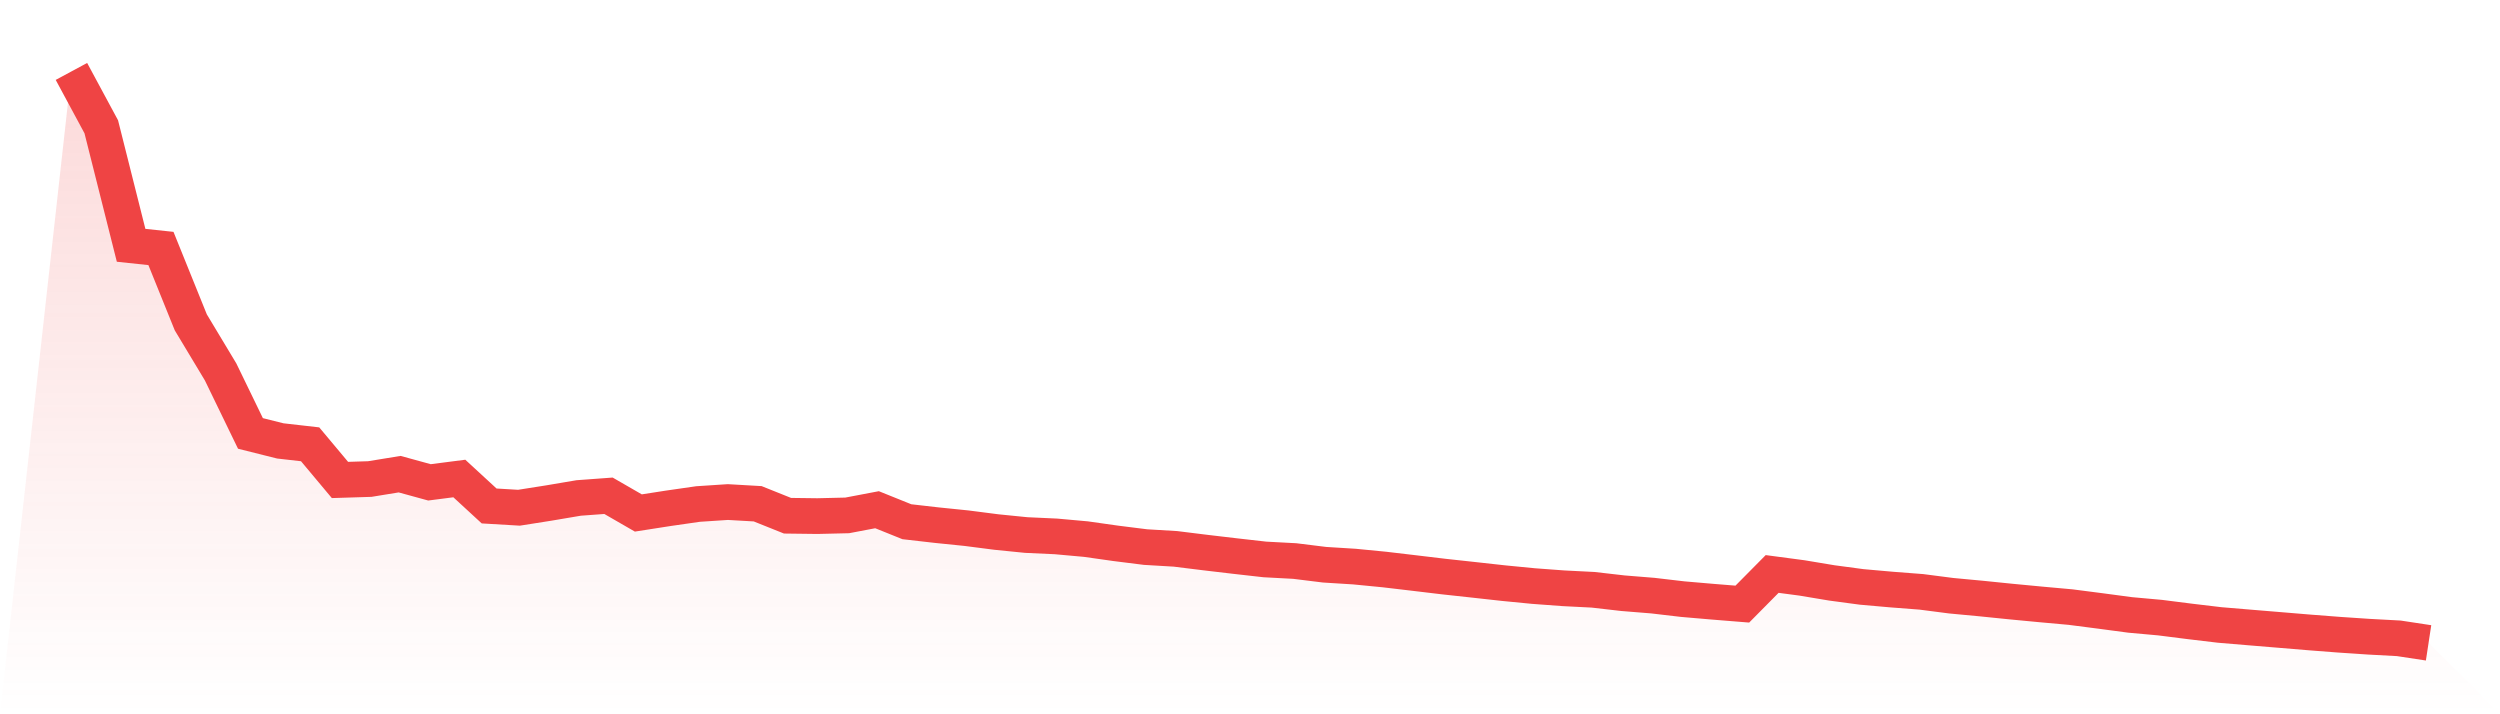 <svg viewBox="0 0 140 40" xmlns="http://www.w3.org/2000/svg">
<defs>
<linearGradient id="gradient" x1="0" x2="0" y1="0" y2="1">
<stop offset="0%" stop-color="#ef4444" stop-opacity="0.2"/>
<stop offset="100%" stop-color="#ef4444" stop-opacity="0"/>
</linearGradient>
</defs>
<path d="M4,4 L4,4 L5.671,7.1 L7.342,13.737 L9.013,13.915 L10.684,18.051 L12.354,20.828 L14.025,24.272 L15.696,24.691 L17.367,24.881 L19.038,26.878 L20.709,26.826 L22.38,26.553 L24.051,27.012 L25.722,26.796 L27.392,28.334 L29.063,28.433 L30.734,28.169 L32.405,27.886 L34.076,27.763 L35.747,28.727 L37.418,28.466 L39.089,28.225 L40.759,28.115 L42.43,28.211 L44.101,28.881 L45.772,28.902 L47.443,28.862 L49.114,28.544 L50.785,29.217 L52.456,29.408 L54.127,29.579 L55.797,29.794 L57.468,29.962 L59.139,30.039 L60.81,30.19 L62.481,30.427 L64.152,30.637 L65.823,30.736 L67.494,30.943 L69.165,31.14 L70.835,31.329 L72.506,31.418 L74.177,31.625 L75.848,31.729 L77.519,31.892 L79.19,32.089 L80.861,32.289 L82.532,32.471 L84.203,32.656 L85.873,32.819 L87.544,32.943 L89.215,33.028 L90.886,33.22 L92.557,33.355 L94.228,33.551 L95.899,33.695 L97.57,33.83 L99.24,32.142 L100.911,32.364 L102.582,32.643 L104.253,32.867 L105.924,33.015 L107.595,33.144 L109.266,33.36 L110.937,33.517 L112.608,33.687 L114.278,33.846 L115.949,33.997 L117.62,34.213 L119.291,34.436 L120.962,34.587 L122.633,34.799 L124.304,34.998 L125.975,35.138 L127.646,35.276 L129.316,35.415 L130.987,35.544 L132.658,35.656 L134.329,35.746 L136,36 L140,40 L0,40 z" fill="url(#gradient)"/>
<path d="M4,4 L4,4 L5.671,7.1 L7.342,13.737 L9.013,13.915 L10.684,18.051 L12.354,20.828 L14.025,24.272 L15.696,24.691 L17.367,24.881 L19.038,26.878 L20.709,26.826 L22.38,26.553 L24.051,27.012 L25.722,26.796 L27.392,28.334 L29.063,28.433 L30.734,28.169 L32.405,27.886 L34.076,27.763 L35.747,28.727 L37.418,28.466 L39.089,28.225 L40.759,28.115 L42.43,28.211 L44.101,28.881 L45.772,28.902 L47.443,28.862 L49.114,28.544 L50.785,29.217 L52.456,29.408 L54.127,29.579 L55.797,29.794 L57.468,29.962 L59.139,30.039 L60.81,30.19 L62.481,30.427 L64.152,30.637 L65.823,30.736 L67.494,30.943 L69.165,31.14 L70.835,31.329 L72.506,31.418 L74.177,31.625 L75.848,31.729 L77.519,31.892 L79.19,32.089 L80.861,32.289 L82.532,32.471 L84.203,32.656 L85.873,32.819 L87.544,32.943 L89.215,33.028 L90.886,33.22 L92.557,33.355 L94.228,33.551 L95.899,33.695 L97.57,33.83 L99.24,32.142 L100.911,32.364 L102.582,32.643 L104.253,32.867 L105.924,33.015 L107.595,33.144 L109.266,33.36 L110.937,33.517 L112.608,33.687 L114.278,33.846 L115.949,33.997 L117.62,34.213 L119.291,34.436 L120.962,34.587 L122.633,34.799 L124.304,34.998 L125.975,35.138 L127.646,35.276 L129.316,35.415 L130.987,35.544 L132.658,35.656 L134.329,35.746 L136,36" fill="none" stroke="#ef4444" stroke-width="2"/>
</svg>